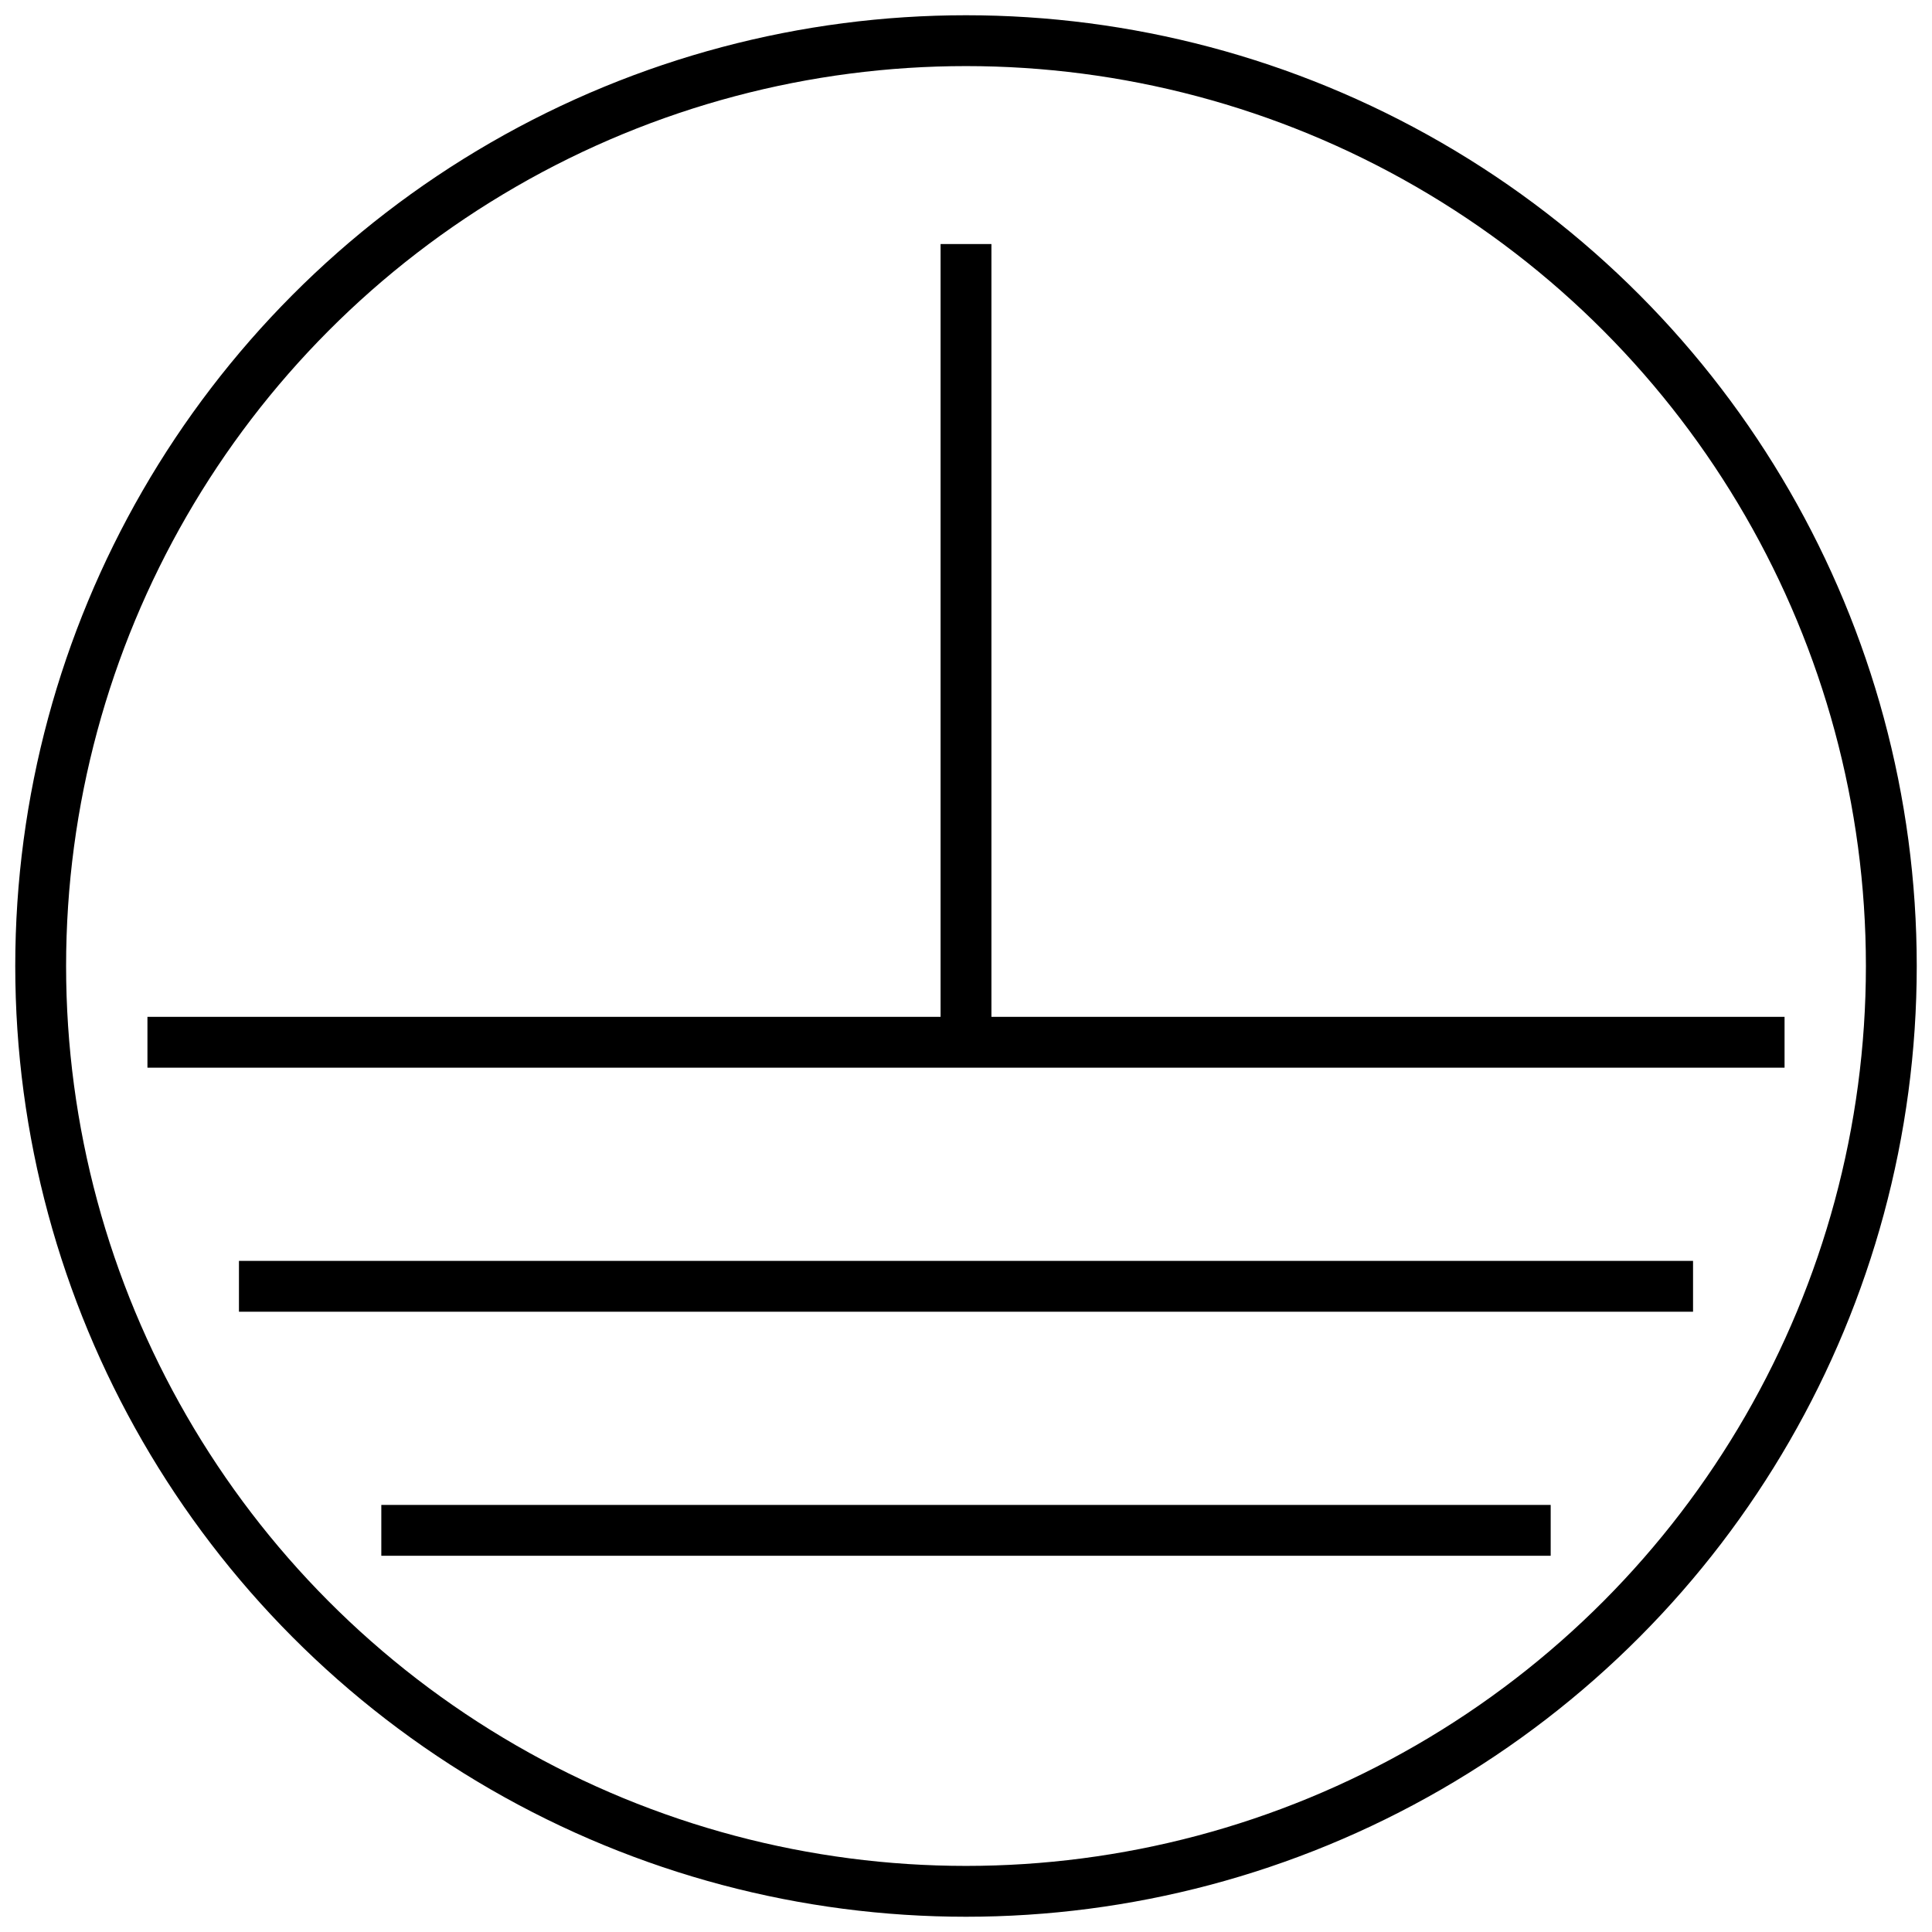 <?xml version="1.0" encoding="utf-8"?>
<!-- Generator: Adobe Illustrator 18.1.0, SVG Export Plug-In . SVG Version: 6.00 Build 0)  -->
<svg version="1.0" id="Layer_1" xmlns="http://www.w3.org/2000/svg" xmlns:xlink="http://www.w3.org/1999/xlink" x="0px" y="0px"
	 viewBox="0 0 38 38" enable-background="new 0 0 38 38" xml:space="preserve">
<circle fill="none" stroke="#000000" stroke-miterlimit="10" cx="19" cy="19" r="18.2"/>
<line fill="none" stroke="#000000" stroke-miterlimit="10" x1="2.9" y1="20.5" x2="35.1" y2="20.5"/>
<line fill="none" stroke="#000000" stroke-miterlimit="10" x1="33.3" y1="25.3" x2="4.7" y2="25.3"/>
<line fill="none" stroke="#000000" stroke-miterlimit="10" x1="30.5" y1="30.1" x2="7.5" y2="30.1"/>
<line fill="none" stroke="#000000" stroke-miterlimit="10" x1="19" y1="4.8" x2="19" y2="20.2"/>
</svg>
